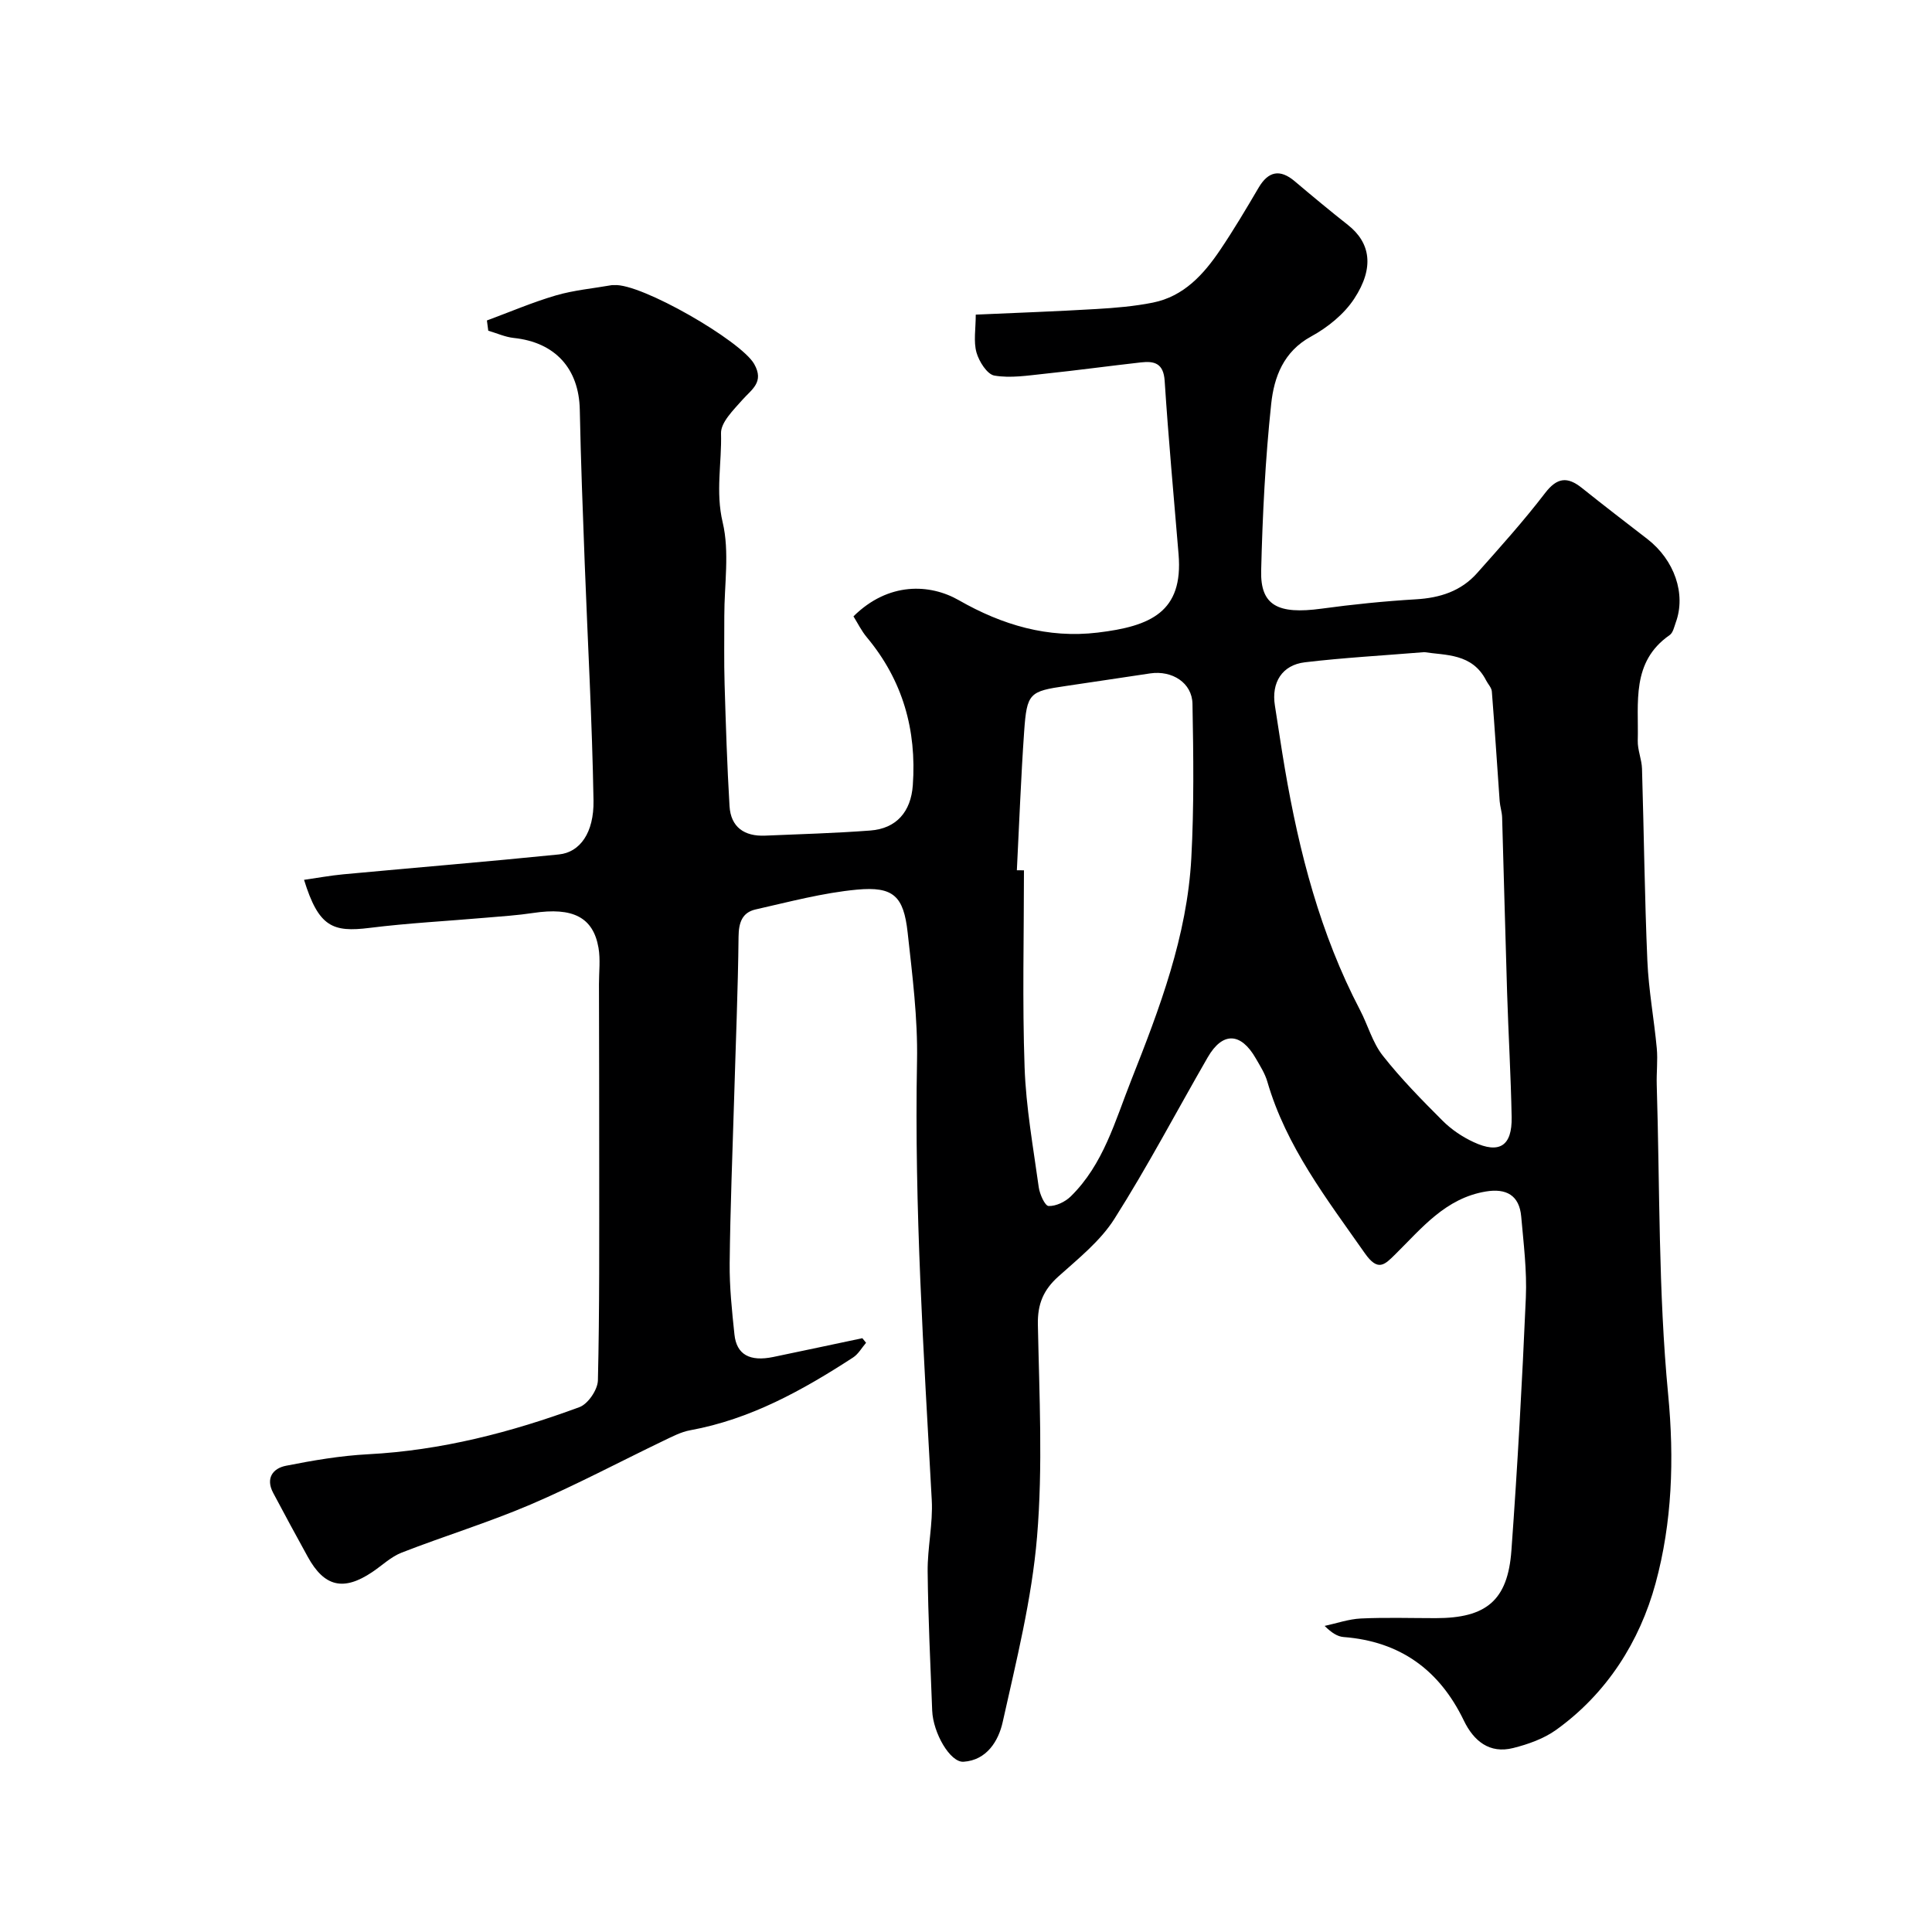 <svg enable-background="new 0 0 400 400" viewBox="0 0 400 400" xmlns="http://www.w3.org/2000/svg"><path d="m179.31 278.01c-.89 1.03-1.6 2.34-2.7 3.05-10.44 6.78-21.23 12.78-33.71 15.06-1.88.34-3.68 1.29-5.44 2.13-9.2 4.42-18.23 9.23-27.6 13.24-8.72 3.73-17.84 6.51-26.69 9.96-2.22.86-4.07 2.67-6.1 4.03-5.94 3.99-9.92 3.07-13.34-3.14-2.43-4.41-4.83-8.83-7.18-13.27-1.58-2.99-.09-5.06 2.66-5.6 5.6-1.11 11.28-2.08 16.97-2.38 15.17-.79 29.66-4.54 43.79-9.76 1.77-.65 3.77-3.6 3.82-5.53.35-14.69.26-29.4.27-44.1.01-12.66-.03-25.33-.05-37.99 0-2.5.32-5.06-.1-7.49-1.1-6.34-5.35-8.43-13.52-7.2-3.24.49-6.52.7-9.79.98-8.03.7-16.09 1.11-24.08 2.11-7.64.95-10.55-.18-13.57-9.95 2.76-.39 5.42-.89 8.1-1.14 14.89-1.39 29.8-2.61 44.68-4.12 4.33-.44 7.26-4.46 7.15-11.16-.28-16.37-1.2-32.74-1.82-49.1-.4-10.6-.81-21.2-1.02-31.8-.17-8.53-5.1-13.97-13.67-14.87-1.79-.19-3.52-.99-5.28-1.5-.09-.71-.18-1.41-.28-2.12 4.76-1.76 9.44-3.77 14.29-5.19 3.74-1.09 7.69-1.44 11.54-2.12.16-.03.33 0 .5-.01 5.54-.45 26.27 11.53 29 16.32 2.15 3.78-.51 5.25-2.47 7.47-1.82 2.07-4.46 4.63-4.39 6.91.17 6.1-1.16 12.1.34 18.41 1.46 6.15.33 12.92.34 19.42.01 4.69-.08 9.39.06 14.08.25 8.42.52 16.85 1.02 25.25.26 4.38 3.09 6.3 7.36 6.12 7.27-.31 14.55-.51 21.8-1.06 5.38-.41 8.4-3.87 8.79-9.39.81-11.44-2.09-21.71-9.52-30.61-1.12-1.34-1.9-2.95-2.77-4.34 7.22-7.14 15.8-6.79 21.84-3.33 8.95 5.12 18.41 7.93 28.74 6.69 10.93-1.31 17.73-4.25 16.73-16.21-.99-11.97-2.1-23.94-2.88-35.93-.24-3.62-2.13-4.12-4.91-3.8-6.67.75-13.33 1.66-20.01 2.36-3.44.36-7.01.94-10.33.37-1.51-.26-3.18-2.92-3.71-4.78-.64-2.29-.15-4.9-.15-7.84 8.53-.38 16.75-.67 24.95-1.16 3.93-.23 7.89-.56 11.73-1.33 6.37-1.28 10.48-5.8 13.92-10.9 2.82-4.18 5.4-8.53 7.96-12.89 2.02-3.43 4.44-3.9 7.47-1.34 3.63 3.07 7.29 6.11 11.03 9.06 4.65 3.67 5.53 8.81 1.3 15.26-2.1 3.21-5.51 5.96-8.92 7.82-5.75 3.13-7.68 8.44-8.27 13.93-1.22 11.47-1.8 23.03-2.08 34.57-.18 7.21 3.48 9.08 12.47 7.86 6.5-.89 13.04-1.55 19.58-1.94 4.98-.29 9.34-1.69 12.66-5.43 4.81-5.41 9.66-10.81 14.06-16.55 2.5-3.27 4.64-3.47 7.64-1.07 4.47 3.58 9.02 7.07 13.55 10.57 5.62 4.35 8.04 11.38 5.88 17.28-.33.92-.57 2.13-1.27 2.61-8.01 5.56-6.39 14.01-6.6 21.86-.05 1.92.82 3.86.88 5.8.4 13.26.54 26.54 1.11 39.8.26 6.05 1.39 12.06 1.95 18.1.23 2.5-.09 5.04-.01 7.56.65 21.37.32 42.83 2.36 64.07 1.29 13.45.83 26.53-2.61 39.16-3.28 12.02-10.06 22.75-20.56 30.3-2.56 1.84-5.81 2.99-8.91 3.77-4.92 1.24-8.18-1.47-10.22-5.69-5.05-10.48-13.19-16.39-24.89-17.29-1.25-.1-2.45-.84-3.93-2.3 2.5-.54 4.99-1.42 7.52-1.54 5.15-.24 10.33-.07 15.49-.07 10.45 0 14.91-3.66 15.66-13.99 1.27-17.44 2.23-34.91 2.99-52.38.24-5.58-.47-11.21-.96-16.79-.39-4.4-3.11-5.88-7.34-5.17-8.35 1.4-13.23 7.57-18.7 12.97-2.25 2.22-3.61 3.7-6.35-.21-7.86-11.22-16.26-22.04-20.17-35.5-.49-1.7-1.5-3.27-2.39-4.82-3.1-5.41-6.88-5.54-9.95-.23-6.44 11.16-12.43 22.59-19.33 33.46-2.91 4.59-7.47 8.22-11.6 11.93-3.08 2.76-4.32 5.68-4.24 9.91.29 14.66 1.05 29.41-.17 43.97-1.08 12.91-4.29 25.68-7.12 38.39-.86 3.86-3.28 7.87-8.09 8.19-2.79.19-6.32-5.98-6.5-10.59-.37-9.6-.84-19.2-.94-28.8-.05-4.93 1.12-9.9.85-14.8-1.66-30.28-3.63-60.54-3.05-90.91.17-8.84-.97-17.74-1.94-26.57-.83-7.55-2.94-9.59-10.5-8.89-7.06.66-14.02 2.53-20.98 4.1-2.78.63-3.5 2.72-3.53 5.63-.12 11.1-.59 22.2-.91 33.3-.34 11.43-.81 22.87-.93 34.3-.05 4.92.47 9.87.99 14.78.44 4.17 3.19 5.65 8.03 4.65 6.15-1.28 12.3-2.59 18.45-3.89.26.3.51.62.77.95zm115.57-142.99c-8.67.71-16.72 1.15-24.71 2.1-4.75.56-6.97 4.21-6.22 8.93.69 4.35 1.32 8.71 2.06 13.04 2.96 17.37 7.34 34.29 15.57 50.03 1.63 3.12 2.58 6.74 4.71 9.44 3.77 4.79 8.08 9.17 12.4 13.49 1.81 1.81 4.07 3.33 6.4 4.41 5.36 2.5 7.99.79 7.88-5.16-.16-8.59-.67-17.18-.94-25.77-.38-12.08-.67-24.17-1.03-36.26-.03-1.13-.42-2.26-.51-3.39-.54-7.57-1.02-15.15-1.62-22.72-.06-.79-.79-1.51-1.18-2.28-2.88-5.65-8.43-5.18-12.81-5.86zm-84.35 45.16c.49 0 .98.01 1.47.01 0 13.59-.35 27.19.13 40.77.29 8.31 1.79 16.58 2.93 24.84.2 1.44 1.28 3.86 2.04 3.89 1.52.06 3.44-.86 4.59-1.99 6.77-6.64 9.16-15.57 12.52-24.06 5.89-14.89 11.57-29.84 12.44-45.99.57-10.62.44-21.29.24-31.93-.08-4.35-4.21-6.97-8.75-6.3-5.81.85-11.61 1.76-17.42 2.6-7.59 1.1-8.12 1.46-8.68 9.43-.67 9.56-1.02 19.15-1.51 28.73z" fill="#000001"/></svg>